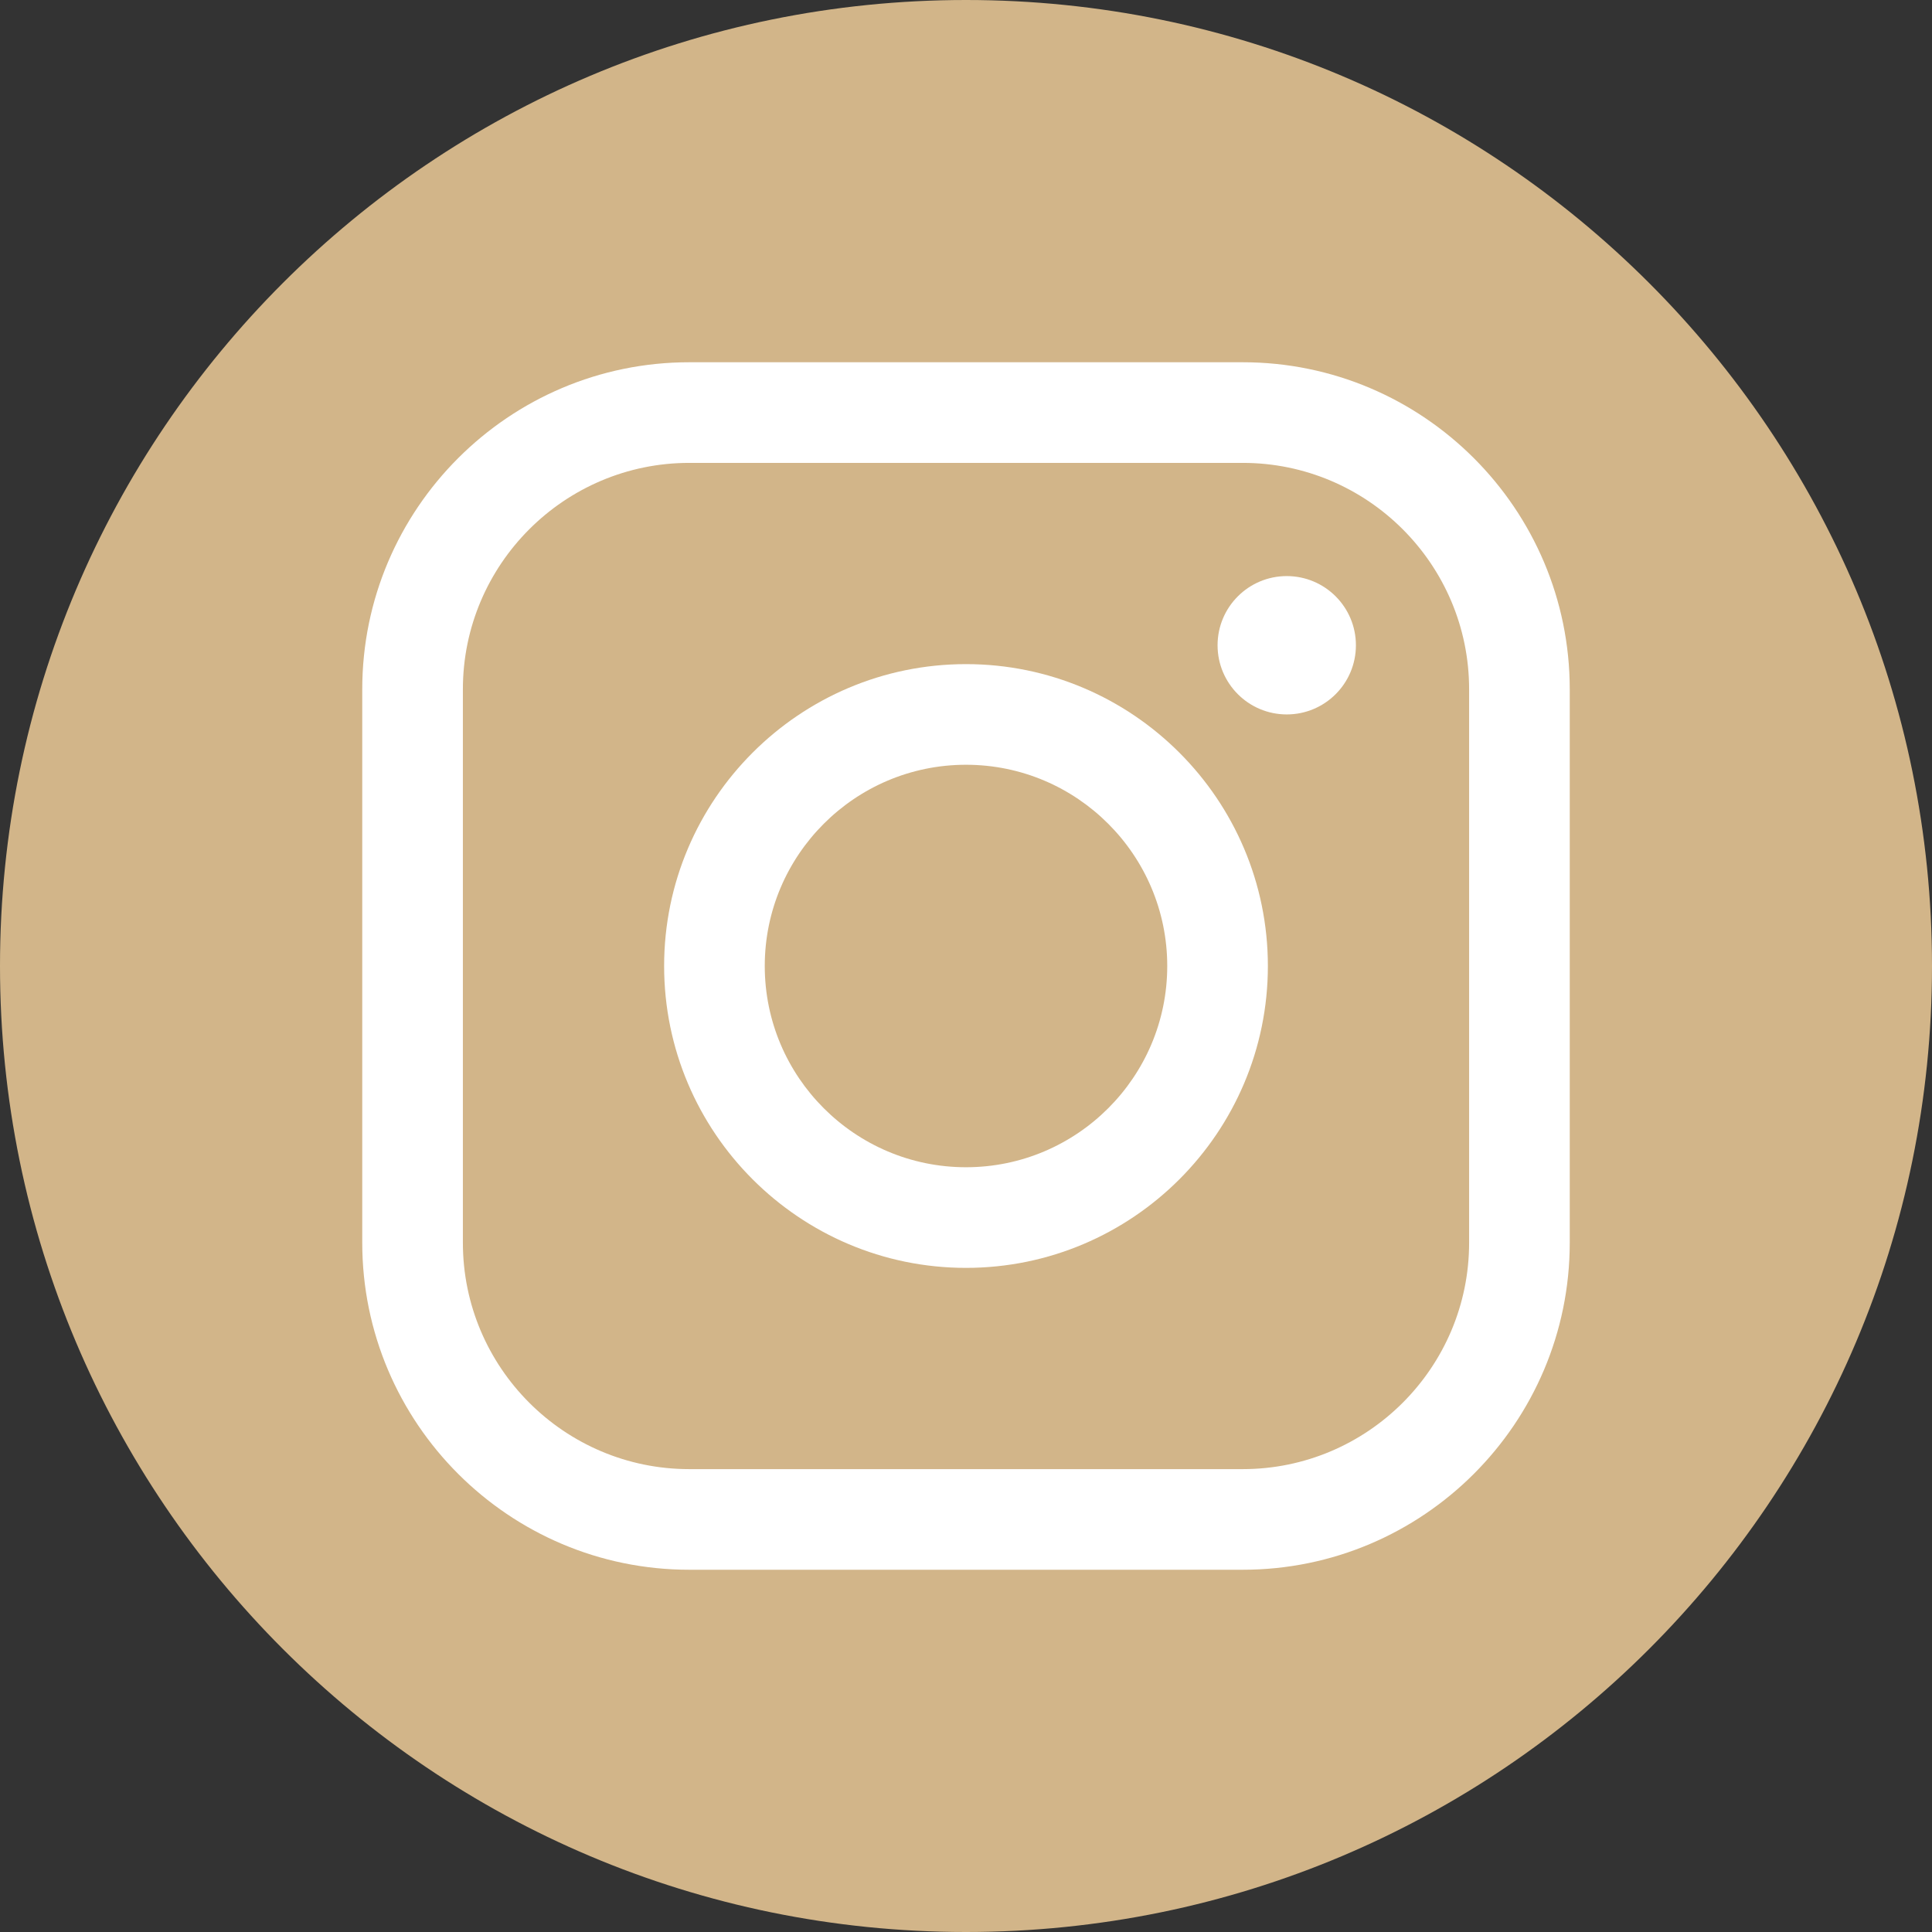 <?xml version="1.0" encoding="UTF-8"?> <svg xmlns="http://www.w3.org/2000/svg" width="160" height="160" viewBox="0 0 160 160" fill="none"><rect x="0" y="0" width="160" height="160" fill="#333333" stroke="none"/><g clip-path="url(#clip0_1577_16)"><path d="M80 160C124.183 160 160 124.183 160 80C160 35.817 124.183 0 80 0C35.817 0 0 35.817 0 80C0 124.183 35.817 160 80 160Z" fill="#D2B589"></path><path d="M102.916 130H57.084C42.15 130 30 117.851 30 102.916V57.084C30 42.149 42.15 30 57.084 30H102.916C117.851 30 130 42.149 130 57.084V102.917C130 117.851 117.851 130 102.916 130ZM57.084 38.334C46.745 38.334 38.334 46.745 38.334 57.084V102.917C38.334 113.256 46.745 121.667 57.084 121.667H102.916C113.255 121.667 121.666 113.256 121.666 102.917V57.084C121.666 46.745 113.255 38.334 102.916 38.334H57.084Z" fill="white"></path><path d="M80 105C66.215 105 55 93.784 55 80C55 66.214 66.215 55 80 55C93.785 55 105 66.214 105 80C105 93.784 93.785 105 80 105ZM80 63.334C70.81 63.334 63.334 70.81 63.334 80C63.334 89.191 70.81 96.666 80 96.666C89.19 96.666 96.666 89.191 96.666 80C96.666 70.81 89.191 63.334 80 63.334Z" fill="white"></path><path d="M106.563 59.166C109.727 59.166 112.291 56.601 112.291 53.438C112.291 50.274 109.727 47.709 106.563 47.709C103.399 47.709 100.834 50.274 100.834 53.438C100.834 56.601 103.399 59.166 106.563 59.166Z" fill="white"></path></g><defs><clipPath id="clip0_1577_16"><rect width="160" height="160" fill="white"></rect></clipPath></defs></svg> 